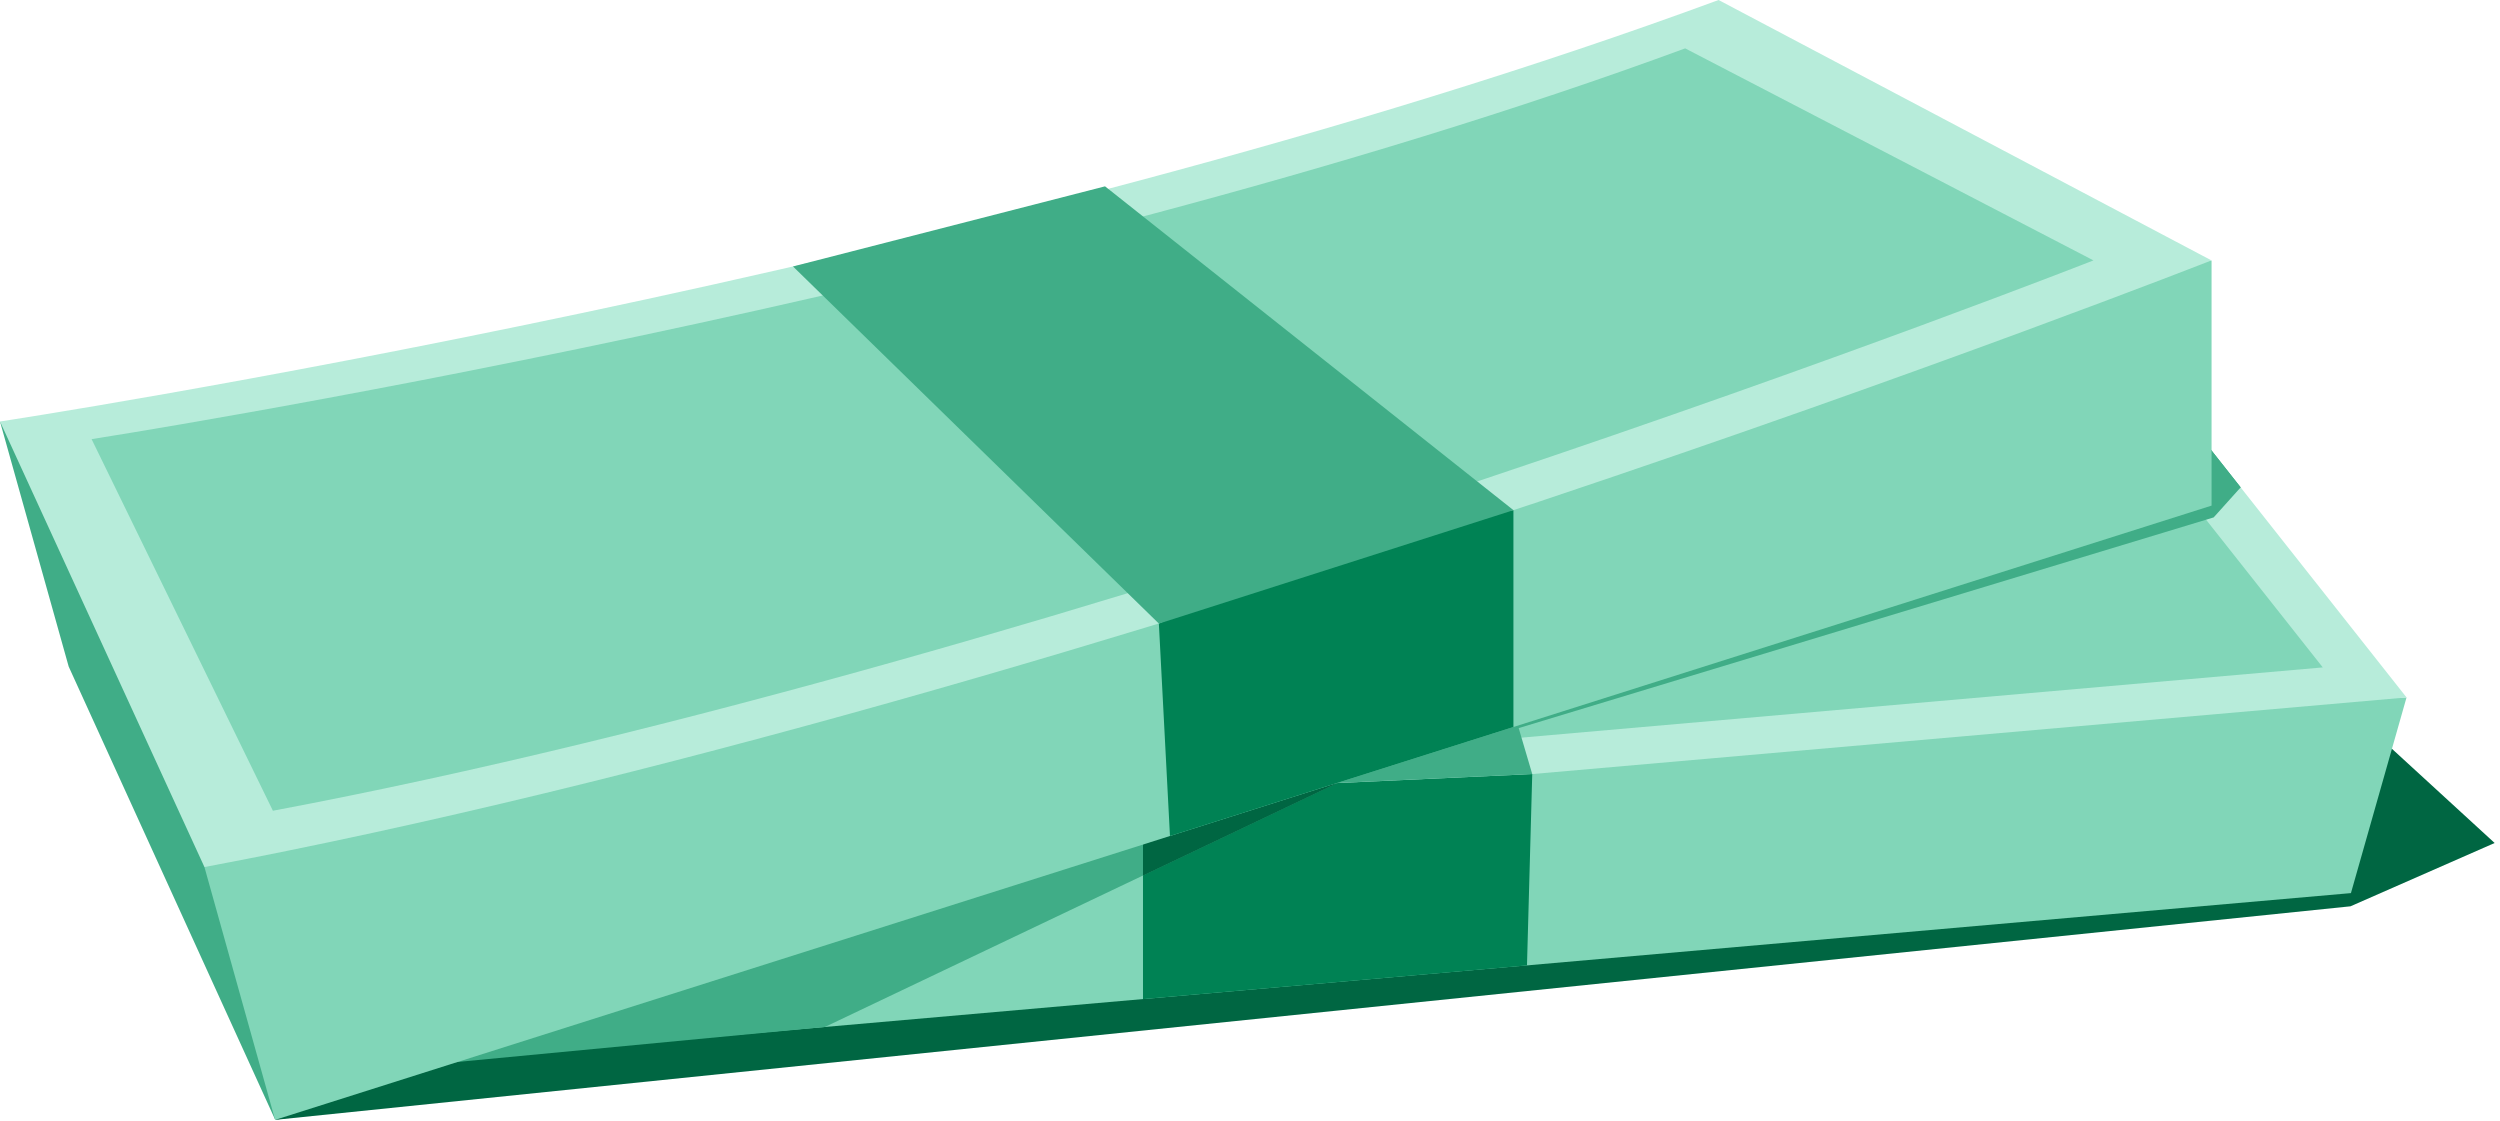 <?xml version="1.0" encoding="utf-8"?>
<svg xmlns="http://www.w3.org/2000/svg" fill="none" viewBox="0 0 214 96">
    <path d="M201.201 77.58L213.541 72.16L183.381 44.5L177.571 54.8L23.551 95.86L201.201 77.58Z" fill="#006642"/>
    <path d="M23.551 95.86L70.611 87.91L61.421 68.59L23.551 95.86Z" fill="#006642"/>
    <path d="M206 59.7L201.24 76.45L35.58 90.98V66.31L206 59.7Z" fill="#81D6B8"/>
    <path d="M186.79 35.38L206 59.7L40.34 74.22V49.55L186.79 35.38Z" fill="#B7ECDA"/>
    <path d="M181.28 34.92L198.83 57.13L47.52 70.39V47.86L181.28 34.92Z" fill="#81D6B8"/>
    <path d="M131.16 66.26L130.71 82.64L97.84 85.52V67.78L114.48 67.03L131.16 66.26Z" fill="#008254"/>
    <path d="M114.499 67.01L70.609 87.91L25.939 92.16L35.58 49.12L114.499 67.01Z" fill="#40AD87"/>
    <path d="M189.311 43.28L191.801 41.72L188.711 37.81L183.381 35.84L189.311 43.28Z" fill="#40AD87"/>
    <path d="M114.48 67.03L97.84 74.95V67.78L114.48 67.03Z" fill="#006642"/>
    <path d="M127.36 53.38L131.16 66.26L97.84 67.78V54.8L127.36 53.38Z" fill="#40AD87"/>
    <path d="M114.48 67.03L189.49 44.29L191.8 41.72L188.16 37.11L114.5 63.25L114.48 67.03Z" fill="#40AD87"/>
    <path d="M0 36.08L5.88 57.06L23.56 95.86L25.14 69.99L0 36.08Z" fill="#40AD87"/>
    <path d="M189.31 22.3V43.28L129.55 62.23L100.15 71.56L23.55 95.86L17.5 74.22L76.57 37.11L189.31 22.3Z" fill="#81D6B8"/>
    <path d="M0 36.08C0 36.08 83.71 23.37 147.11 0L189.3 22.29C189.3 22.29 93.42 59.94 17.5 74.22L0 36.08Z" fill="#B7ECDA"/>
    <path d="M7.84 37.59C7.84 37.59 86.74 25.34 144.25 4.14L179.2 22.29C179.2 22.29 92.25 56.45 23.36 69.4L7.84 37.59Z" fill="#81D6B8"/>
    <path d="M129.549 43.67V62.23L100.149 71.56L99.199 53.38L116.359 45.52L129.549 43.67Z" fill="#008254"/>
    <path d="M99.201 53.38L67.881 22.81L94.591 15.95L129.551 43.67L99.201 53.38Z" fill="#40AD87"/>
</svg>